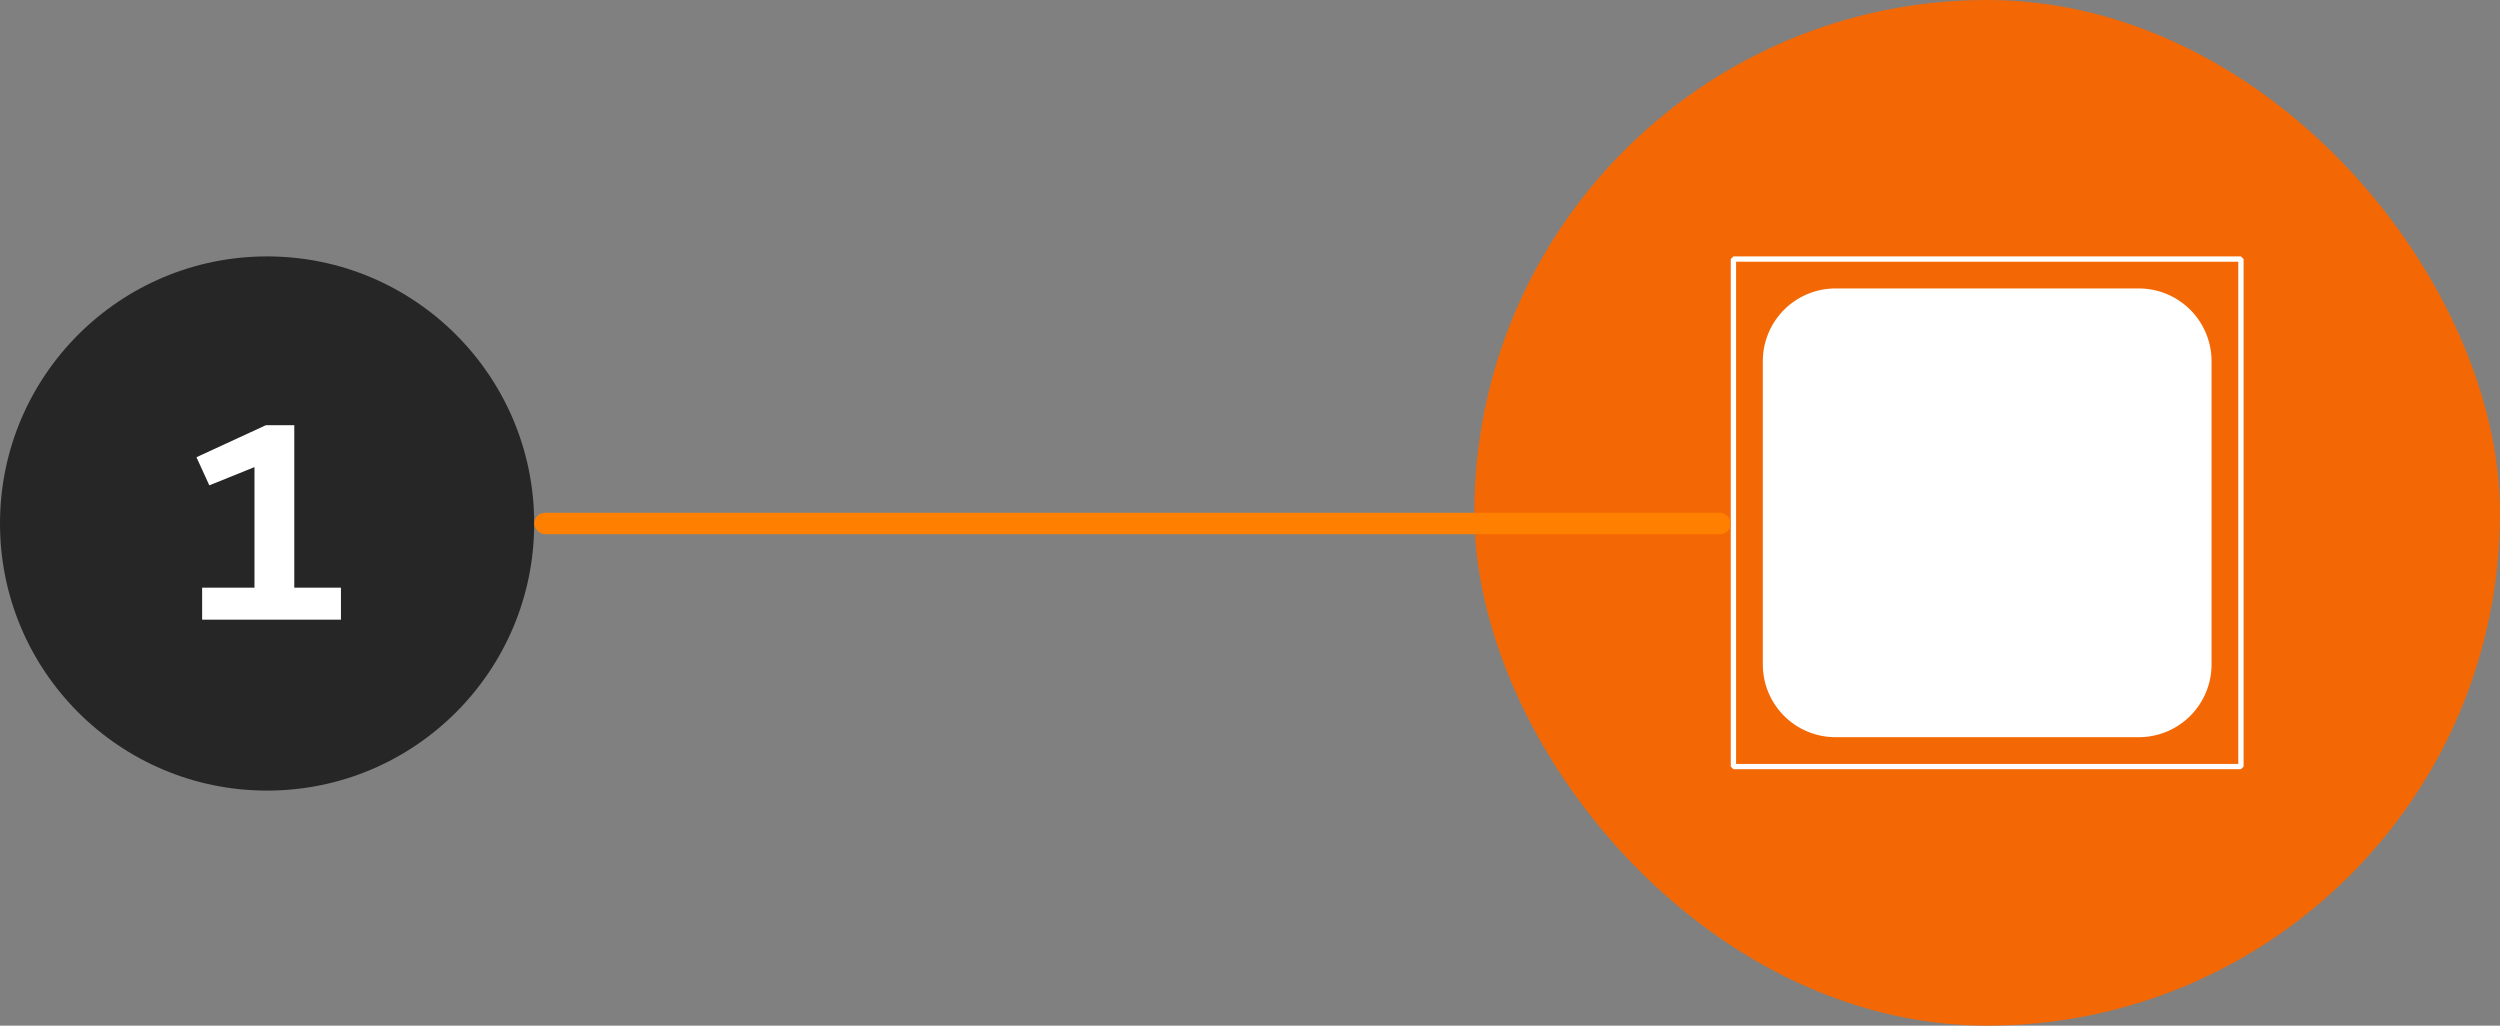 <svg width="117" height="48" fill="none" xmlns="http://www.w3.org/2000/svg"><rect width="100%" height="100%" fill="#808080" stroke="none"/><rect x="69" width="48" height="48" rx="24" fill="#F36805"/><g clip-path="url(#anatomy__a)"><path fill-rule="evenodd" clip-rule="evenodd" d="M81.124 12h23.752l.124.124v23.752l-.124.124H81.124L81 35.876V12.124l.124-.124Zm23.627 23.75V12.249H81.248v23.503h23.503ZM85.903 13.5h14.194a3.403 3.403 0 0 1 3.403 3.403v14.194a3.403 3.403 0 0 1-3.403 3.403H85.903a3.403 3.403 0 0 1-3.403-3.403V16.903a3.403 3.403 0 0 1 3.403-3.403Z" fill="#fff"/></g><circle cx="12.5" cy="24.5" r="12.5" fill="#262626"/><path d="M9.46 27.502h2.45V21.86l-2.114.854-.602-1.316 3.248-1.498h1.33v7.602h2.184V29H9.46v-1.498Z" fill="#fff"/><rect x="25" y="24" width="56" height="1" rx=".5" fill="#FF8000"/><defs><clipPath id="anatomy__a"><path fill="#fff" transform="translate(81 12)" d="M0 0h24v24H0z"/></clipPath></defs></svg>